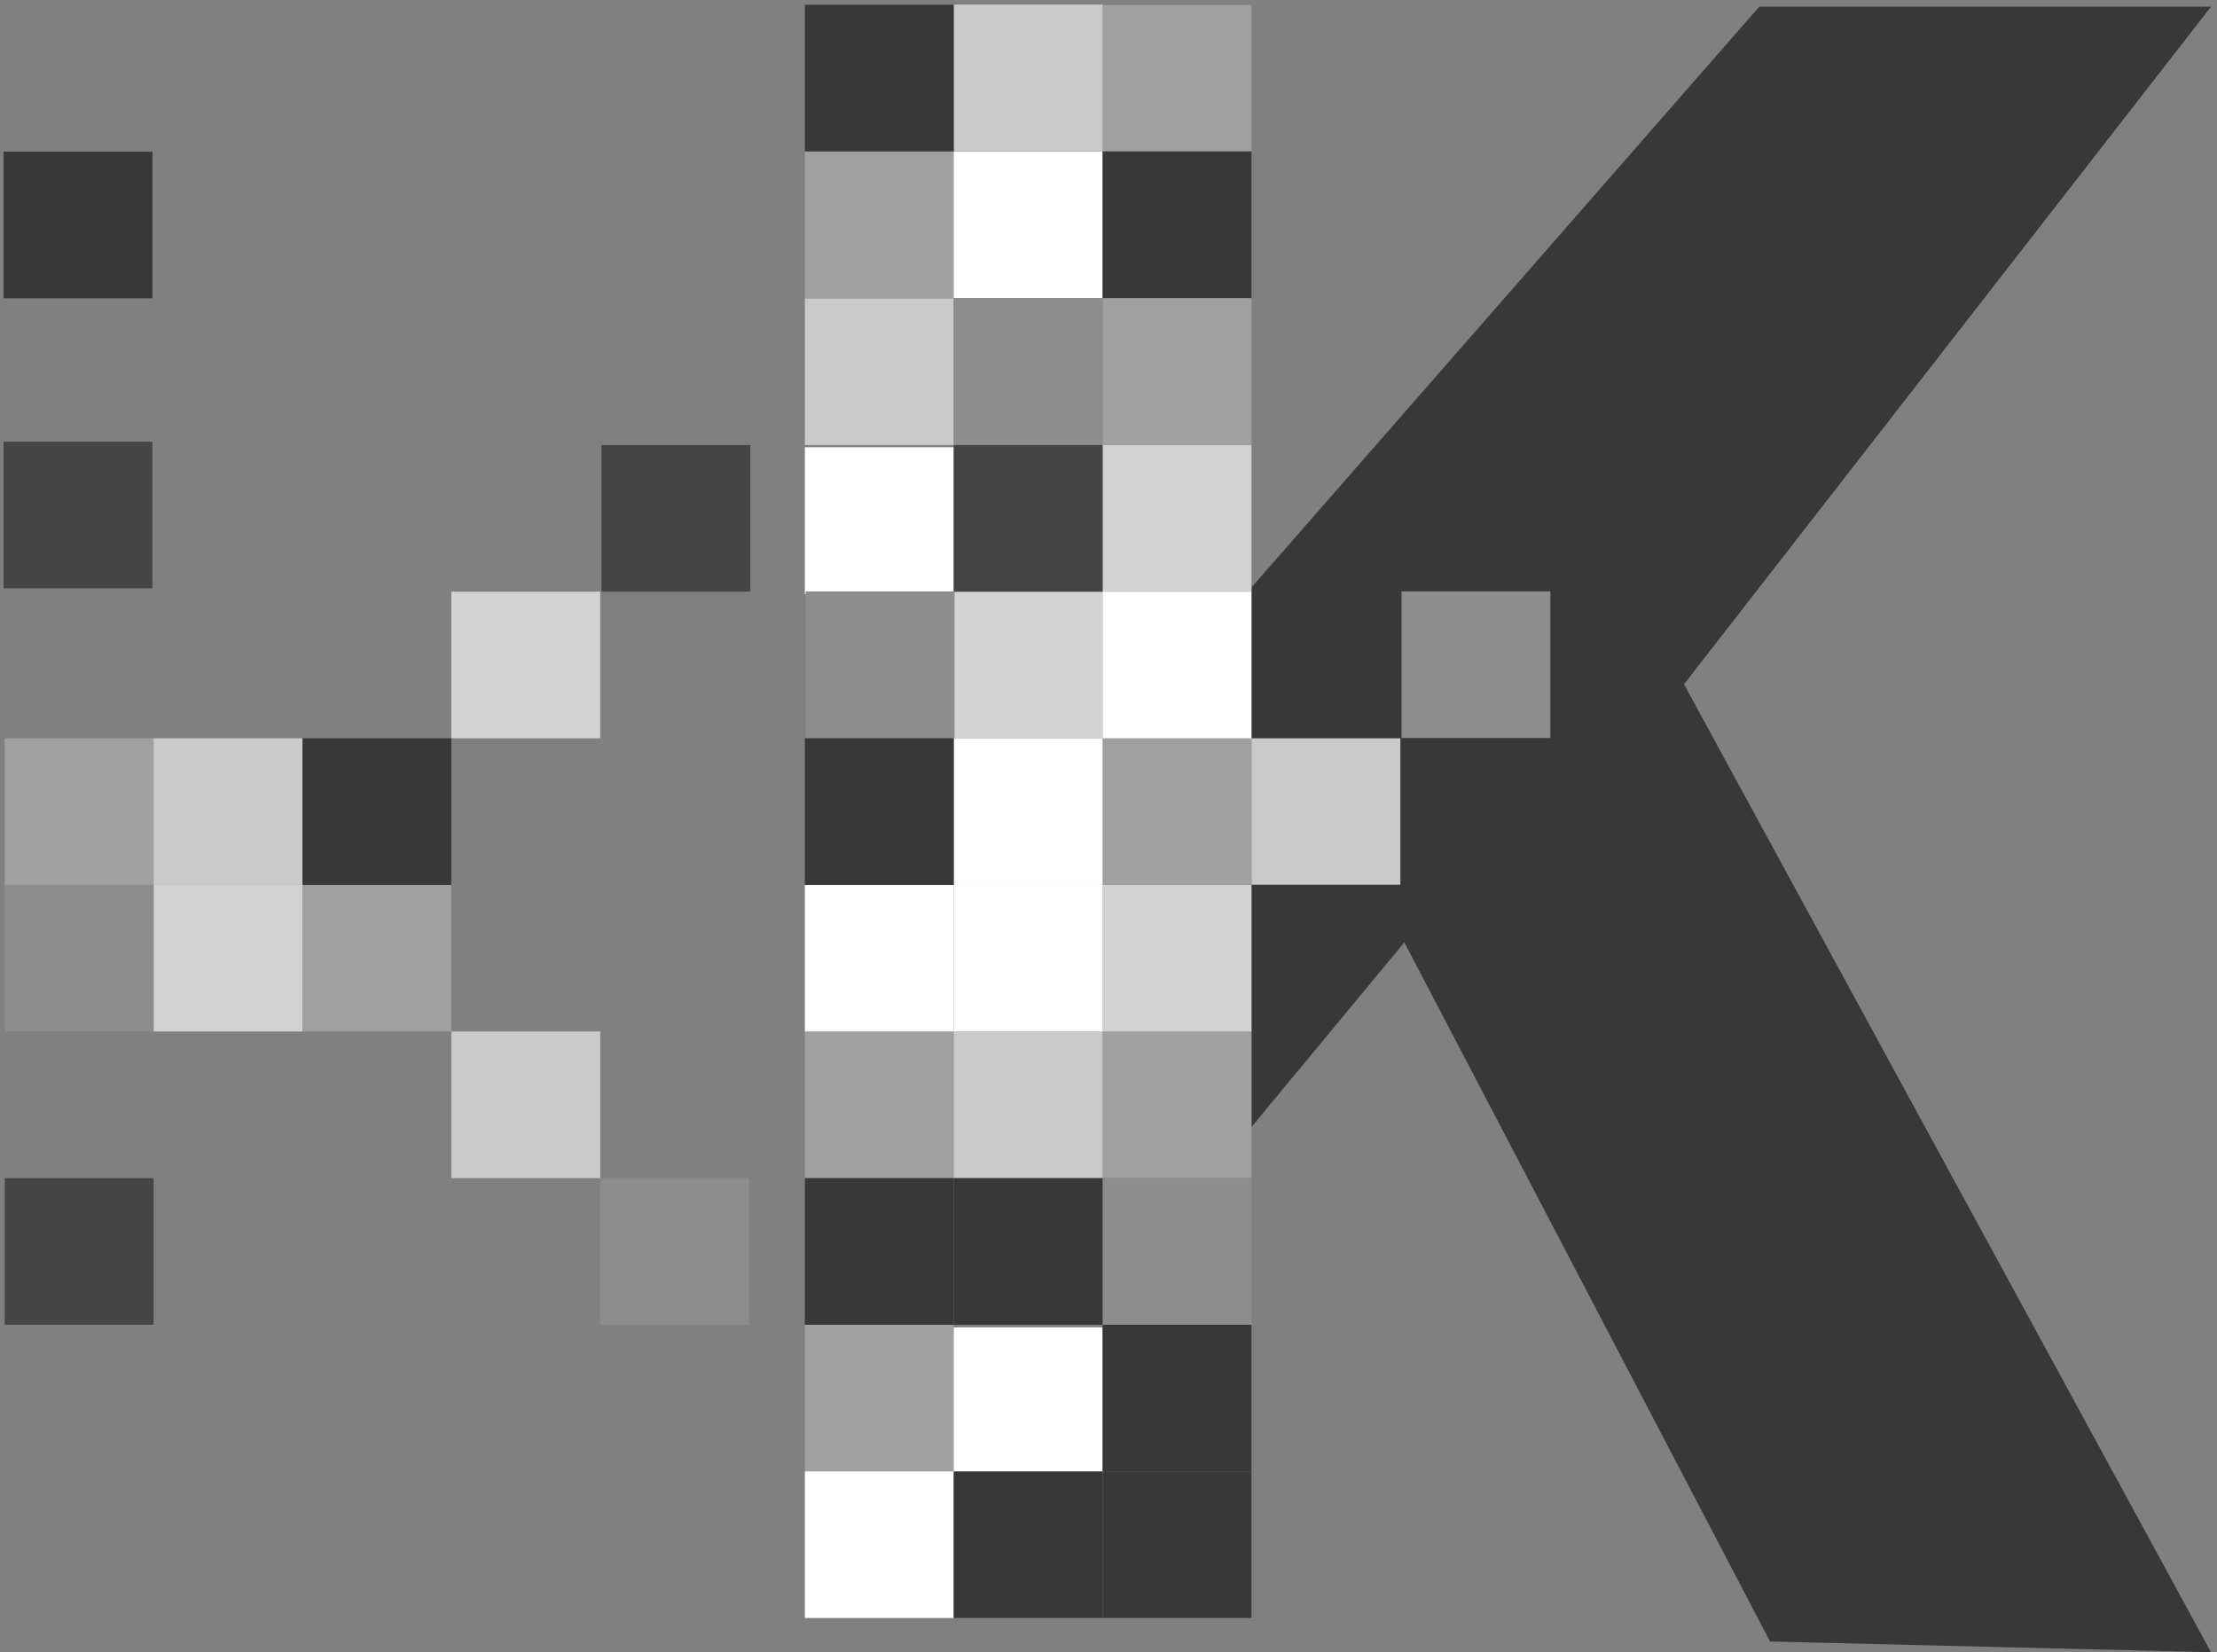 <?xml version="1.0" encoding="UTF-8"?><svg id="Layer_1" xmlns="http://www.w3.org/2000/svg" viewBox="0 0 769.17 573.27"><rect x="0" y="0" width="769.17" height="573.27" fill="#808080" stroke="none"/><defs><style>.cls-1{fill:#383838;}.cls-1,.cls-2,.cls-3,.cls-4,.cls-5,.cls-6,.cls-7{fill-rule:evenodd;stroke-width:0px;}.cls-2{fill:#fff;}.cls-3{fill:#454545;}.cls-4{fill:#d2d2d2;}.cls-5{fill:#8d8d8d;}.cls-6{fill:#a0a0a0;}.cls-7{fill:#cacaca;}</style></defs><polygon class="cls-1" points="434.19 203.83 610.37 2.31 767.1 2.31 584.25 237.41 767.1 573.27 614.1 569.54 487.22 326.97 434.19 391.02 434.19 203.83 434.19 203.83"/><polygon class="cls-6" points="434.19 357.9 382.54 357.9 382.54 408.77 434.19 408.77 434.19 357.9 434.19 357.9"/><polygon class="cls-6" points="434.19 256.09 382.54 256.09 382.54 306.96 434.19 306.96 434.19 256.09 434.19 256.09"/><polygon class="cls-6" points="330.89 357.9 279.24 357.9 279.24 408.77 330.89 408.77 330.89 357.9 330.89 357.9"/><polygon class="cls-6" points="330.89 459.64 279.24 459.64 279.24 510.51 330.89 510.51 330.89 459.64 330.89 459.64"/><polygon class="cls-6" points="434.19 103.48 382.54 103.48 382.54 154.35 434.19 154.35 434.19 103.48 434.19 103.48"/><polygon class="cls-6" points="330.89 52.61 279.24 52.61 279.24 103.48 330.89 103.48 330.89 52.61 330.89 52.61"/><polygon class="cls-6" points="434.19 1.74 382.54 1.74 382.54 52.61 434.19 52.61 434.19 1.74 434.19 1.74"/><polygon class="cls-6" points="156.59 307.03 104.94 307.03 104.94 357.9 156.59 357.9 156.59 307.03 156.59 307.03"/><polygon class="cls-6" points="53.29 256.16 1.64 256.16 1.64 307.03 53.29 307.03 53.29 256.16 53.29 256.16"/><polygon class="cls-7" points="382.54 357.9 330.89 357.9 330.89 408.77 382.54 408.77 382.54 357.9 382.54 357.9"/><polygon class="cls-7" points="485.85 256.09 434.19 256.09 434.19 306.96 485.85 306.96 485.85 256.09 485.85 256.09"/><polygon class="cls-7" points="330.89 103.55 279.24 103.55 279.24 154.42 330.89 154.42 330.89 103.55 330.89 103.55"/><polygon class="cls-7" points="382.54 1.59 330.89 1.59 330.89 52.46 382.54 52.46 382.54 1.59 382.54 1.59"/><polygon class="cls-7" points="208.25 357.9 156.59 357.9 156.59 408.77 208.25 408.77 208.25 357.9 208.25 357.9"/><polygon class="cls-7" points="104.94 256.16 53.29 256.16 53.29 307.03 104.94 307.03 104.94 256.16 104.94 256.16"/><polygon class="cls-3" points="53.29 408.77 1.64 408.77 1.64 459.64 53.29 459.64 53.29 408.77 53.29 408.77"/><polygon class="cls-3" points="52.89 153.25 1.24 153.25 1.24 204.11 52.89 204.11 52.89 153.25 52.89 153.25"/><polygon class="cls-3" points="260.32 154.42 208.67 154.42 208.67 205.29 260.32 205.29 260.32 154.42 260.32 154.42"/><polygon class="cls-4" points="208.25 205.29 156.59 205.29 156.59 256.16 208.25 256.16 208.25 205.29 208.25 205.29"/><polygon class="cls-4" points="104.94 307.03 53.29 307.03 53.29 357.9 104.94 357.9 104.94 307.03 104.94 307.03"/><polygon class="cls-4" points="434.19 154.42 382.54 154.42 382.54 205.29 434.19 205.29 434.19 154.42 434.19 154.42"/><polygon class="cls-4" points="382.54 205.29 330.89 205.29 330.89 256.16 382.54 256.16 382.54 205.29 382.54 205.29"/><polygon class="cls-4" points="434.19 307.03 382.54 307.03 382.54 357.9 434.19 357.9 434.19 307.03 434.19 307.03"/><polygon class="cls-2" points="434.19 205.29 382.54 205.29 382.54 256.16 434.19 256.16 434.19 205.29 434.19 205.29"/><polygon class="cls-2" points="382.54 52.55 330.89 52.55 330.89 103.42 382.54 103.42 382.54 52.55 382.54 52.55"/><polygon class="cls-2" points="330.89 155.17 279.24 155.17 279.24 206.04 330.89 206.04 330.89 155.17 330.89 155.17"/><polygon class="cls-2" points="382.54 256.16 330.89 256.16 330.89 307.03 382.54 307.03 382.54 256.16 382.54 256.16"/><polygon class="cls-2" points="330.89 307.03 279.24 307.03 279.24 357.9 330.89 357.9 330.89 307.03 330.89 307.03"/><polygon class="cls-2" points="382.54 307.03 330.89 307.03 330.89 357.9 382.54 357.9 382.54 307.03 382.54 307.03"/><polygon class="cls-2" points="382.54 460.55 330.89 460.55 330.89 511.42 382.54 511.42 382.54 460.55 382.54 460.55"/><polygon class="cls-2" points="330.89 510.51 279.24 510.51 279.24 561.38 330.89 561.38 330.89 510.51 330.89 510.51"/><polygon class="cls-3" points="382.54 154.42 330.89 154.42 330.89 205.29 382.54 205.29 382.54 154.42 382.54 154.42"/><polygon class="cls-5" points="537.89 205.19 486.24 205.19 486.24 256.06 537.89 256.06 537.89 205.19 537.89 205.19"/><polygon class="cls-5" points="434.19 408.77 382.54 408.77 382.54 459.64 434.19 459.64 434.19 408.77 434.19 408.77"/><polygon class="cls-5" points="259.9 408.77 208.25 408.77 208.25 459.64 259.9 459.64 259.9 408.77 259.9 408.77"/><polygon class="cls-5" points="331.18 205.19 279.53 205.19 279.53 256.06 331.18 256.06 331.18 205.19 331.18 205.19"/><polygon class="cls-5" points="382.54 103.39 330.89 103.39 330.89 154.26 382.54 154.26 382.54 103.39 382.54 103.39"/><polygon class="cls-5" points="53.29 307.03 1.64 307.03 1.64 357.9 53.29 357.9 53.29 307.03 53.29 307.03"/><polygon class="cls-1" points="434.19 52.52 382.54 52.52 382.54 103.39 434.19 103.39 434.19 52.52 434.19 52.52"/><polygon class="cls-1" points="330.89 1.65 279.24 1.65 279.24 52.52 330.89 52.52 330.89 1.65 330.89 1.65"/><polygon class="cls-1" points="330.89 256.16 279.24 256.16 279.24 307.03 330.89 307.03 330.89 256.16 330.89 256.16"/><polygon class="cls-1" points="156.59 256.16 104.94 256.16 104.94 307.03 156.59 307.03 156.59 256.16 156.59 256.16"/><polygon class="cls-1" points="382.54 408.77 330.89 408.77 330.89 459.64 382.54 459.64 382.54 408.77 382.54 408.77"/><polygon class="cls-1" points="330.89 408.77 279.24 408.77 279.24 459.64 330.89 459.64 330.89 408.77 330.89 408.77"/><polygon class="cls-1" points="434.19 459.64 382.54 459.64 382.54 510.51 434.19 510.51 434.19 459.64 434.19 459.64"/><polygon class="cls-1" points="486.07 205.22 434.42 205.22 434.42 256.09 486.07 256.09 486.07 205.22 486.07 205.22"/><polygon class="cls-1" points="434.19 510.51 382.54 510.51 382.54 561.38 434.19 561.38 434.19 510.51 434.19 510.51"/><polygon class="cls-1" points="382.54 510.51 330.89 510.51 330.89 561.38 382.54 561.38 382.54 510.51 382.54 510.51"/><polygon class="cls-1" points="52.89 52.63 1.24 52.63 1.24 103.5 52.89 103.5 52.89 52.63 52.89 52.63"/></svg>
